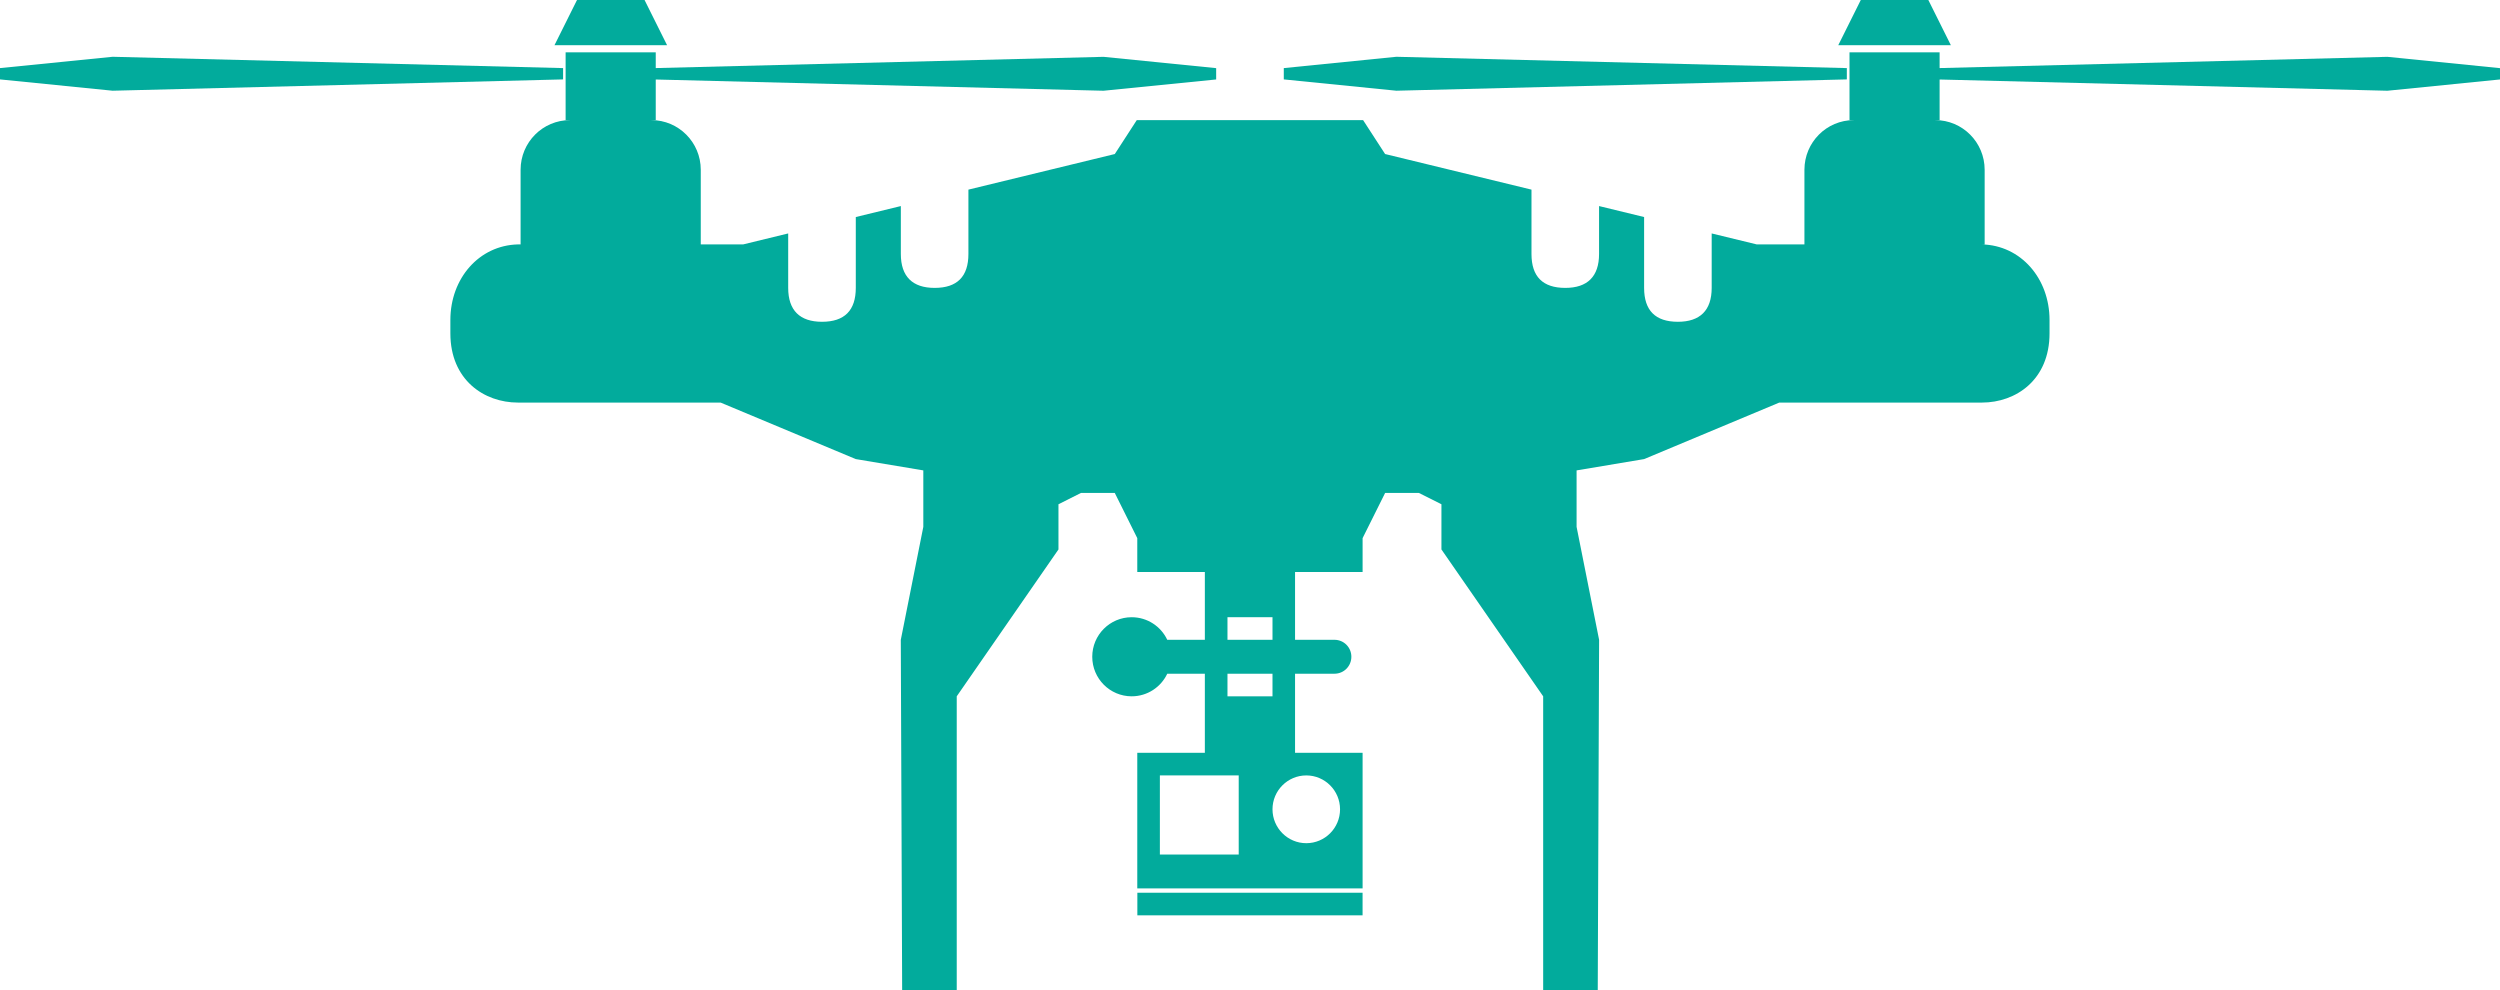 <?xml version="1.0" encoding="UTF-8"?> <svg xmlns="http://www.w3.org/2000/svg" width="101" height="40" viewBox="0 0 101 40" fill="none"><path fill-rule="evenodd" clip-rule="evenodd" d="M55.049 35.891V30.413H52.32V28.13V27.218H53.913C54.294 27.218 54.595 26.911 54.595 26.533C54.595 26.152 54.29 25.848 53.913 25.848H52.32V23.11H55.049V21.741L55.959 19.915H57.324L58.234 20.372V22.198L62.344 28.131V40H64.549L64.604 25.85L63.694 21.285V19.004L66.423 18.547L71.883 16.264H80.072C81.437 16.264 82.801 15.352 82.801 13.468V12.93C82.801 11.243 81.639 9.912 80.072 9.874H80.18V6.859C80.18 5.75 79.286 4.852 78.181 4.852H78.36V3.212L96.45 3.666L101 3.21V2.753L96.45 2.296L78.36 2.75V2.114H74.72V4.852H74.898C73.792 4.852 72.899 5.75 72.899 6.859V9.874H70.972L69.152 9.431V11.631C69.152 12.543 68.678 13 67.787 13C66.877 13 66.422 12.543 66.422 11.631V8.768L64.602 8.325V10.262C64.602 11.174 64.129 11.631 63.237 11.631C62.327 11.631 61.872 11.174 61.872 10.262V7.661L55.958 6.223L55.07 4.854H50.498H45.925L45.038 6.223L39.124 7.661V10.262C39.124 11.174 38.669 11.631 37.759 11.631C36.867 11.631 36.394 11.174 36.394 10.262V8.325L34.574 8.768V11.631C34.574 12.543 34.118 13 33.209 13C32.317 13 31.843 12.543 31.843 11.631V9.431L30.024 9.874H28.311V6.859C28.311 5.75 27.417 4.852 26.312 4.852H26.492V3.212L44.583 3.666L49.133 3.21V2.753L44.583 2.296L26.492 2.75V2.114H22.851V4.852H23.031C21.925 4.852 21.032 5.75 21.032 6.859V9.874H20.924C19.357 9.912 18.195 11.243 18.195 12.93V13.468C18.195 15.352 19.56 16.264 20.924 16.264H29.113L34.573 18.547L37.302 19.004V21.285L36.392 25.85L36.447 40H38.652V28.131L42.762 22.198V20.372L43.671 19.915H45.037L45.946 21.741V23.11H48.676V25.848H47.157C46.902 25.308 46.354 24.936 45.719 24.936C44.84 24.936 44.127 25.652 44.127 26.533C44.127 27.415 44.84 28.131 45.719 28.131C46.354 28.131 46.902 27.759 47.157 27.219H48.676V28.131V30.414H45.946V35.892H55.045L55.049 35.891ZM0 2.751V3.208L4.55 3.665L22.749 3.208V2.751L4.55 2.294L0 2.751ZM51.865 2.751V3.208L56.413 3.665L74.612 3.208V2.751L56.413 2.294L51.865 2.751ZM22.4 1.826H26.95L26.04 0H23.311L22.401 1.826H22.4ZM74.264 1.826H78.815L77.905 0H75.176L74.266 1.826H74.264ZM51.409 28.131H49.59V27.219H51.409V28.131ZM51.409 25.848H49.59V24.936H51.409V25.848ZM45.949 36.98H55.048V36.067H45.949V36.98ZM51.409 32.696C51.409 33.45 52.02 34.065 52.774 34.065C53.527 34.065 54.138 33.452 54.138 32.696C54.138 31.941 53.527 31.327 52.774 31.327C52.022 31.327 51.409 31.94 51.409 32.696ZM46.859 34.522H50.044V31.327H46.859V34.522Z" fill="#02AB9C"></path></svg> 